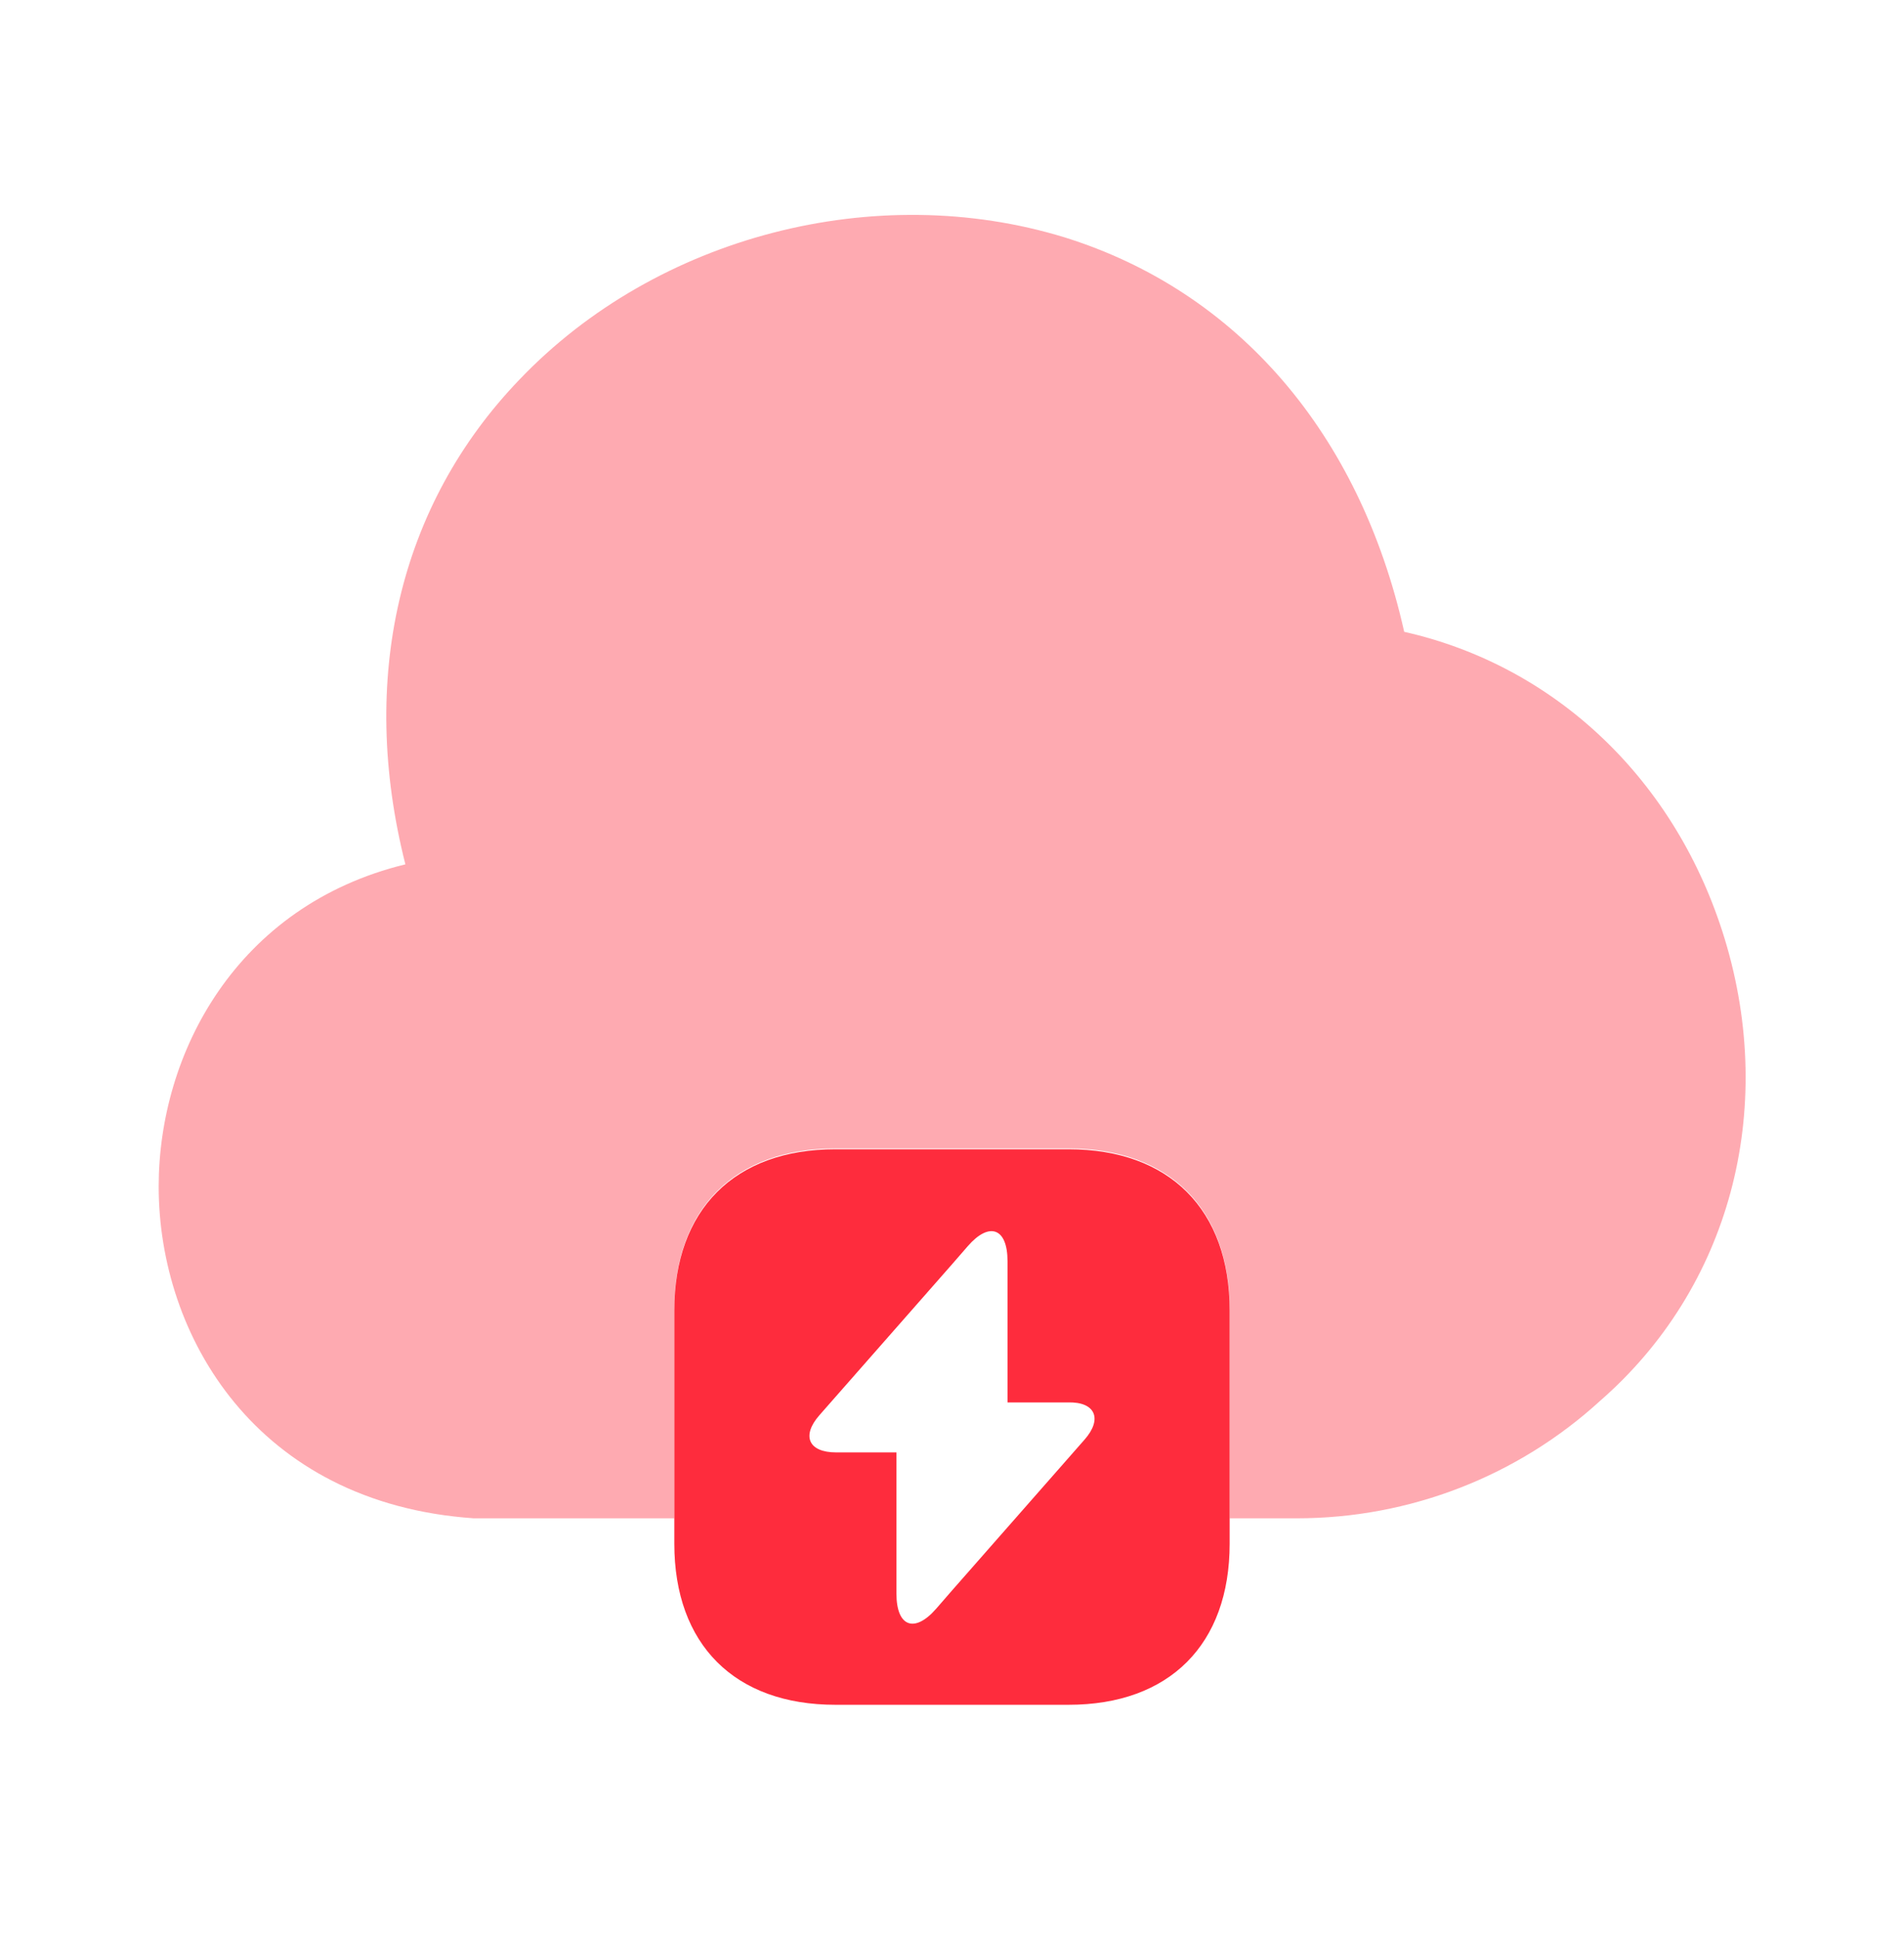 <svg width="56" height="57" viewBox="0 0 56 57" fill="none" xmlns="http://www.w3.org/2000/svg">
<path opacity="0.4" d="M50.727 27.605C49.303 22.939 45.757 19.579 41.3 18.576C39.993 12.742 36.4 8.566 31.313 6.979C25.76 5.276 19.32 6.932 15.283 11.155C11.713 14.866 10.547 19.976 11.923 25.412C6.953 26.625 4.667 30.965 4.667 34.886C4.667 39.272 7.537 44.196 13.93 44.639H19.833V38.502C19.833 35.539 21.607 33.766 24.57 33.766H31.43C34.393 33.766 36.167 35.539 36.167 38.502V44.639H38.15C41.463 44.639 44.637 43.402 47.063 41.185C50.867 37.872 52.267 32.669 50.727 27.605Z" fill="#FE2C3D"/>
<path d="M31.43 33.789H24.57C21.607 33.789 19.833 35.562 19.833 38.526V45.386C19.833 48.349 21.607 50.122 24.57 50.122H31.43C34.393 50.122 36.166 48.349 36.166 45.386V38.526C36.166 35.562 34.393 33.789 31.43 33.789ZM31.896 42.329L28 46.762L27.533 47.299C26.903 48.022 26.366 47.836 26.366 46.855V42.702H24.593C23.776 42.702 23.567 42.212 24.103 41.605L28 37.172L28.466 36.636C29.096 35.912 29.633 36.099 29.633 37.079V41.232H31.407C32.223 41.209 32.433 41.722 31.896 42.329Z" fill="#FE2C3D"/>
</svg>
